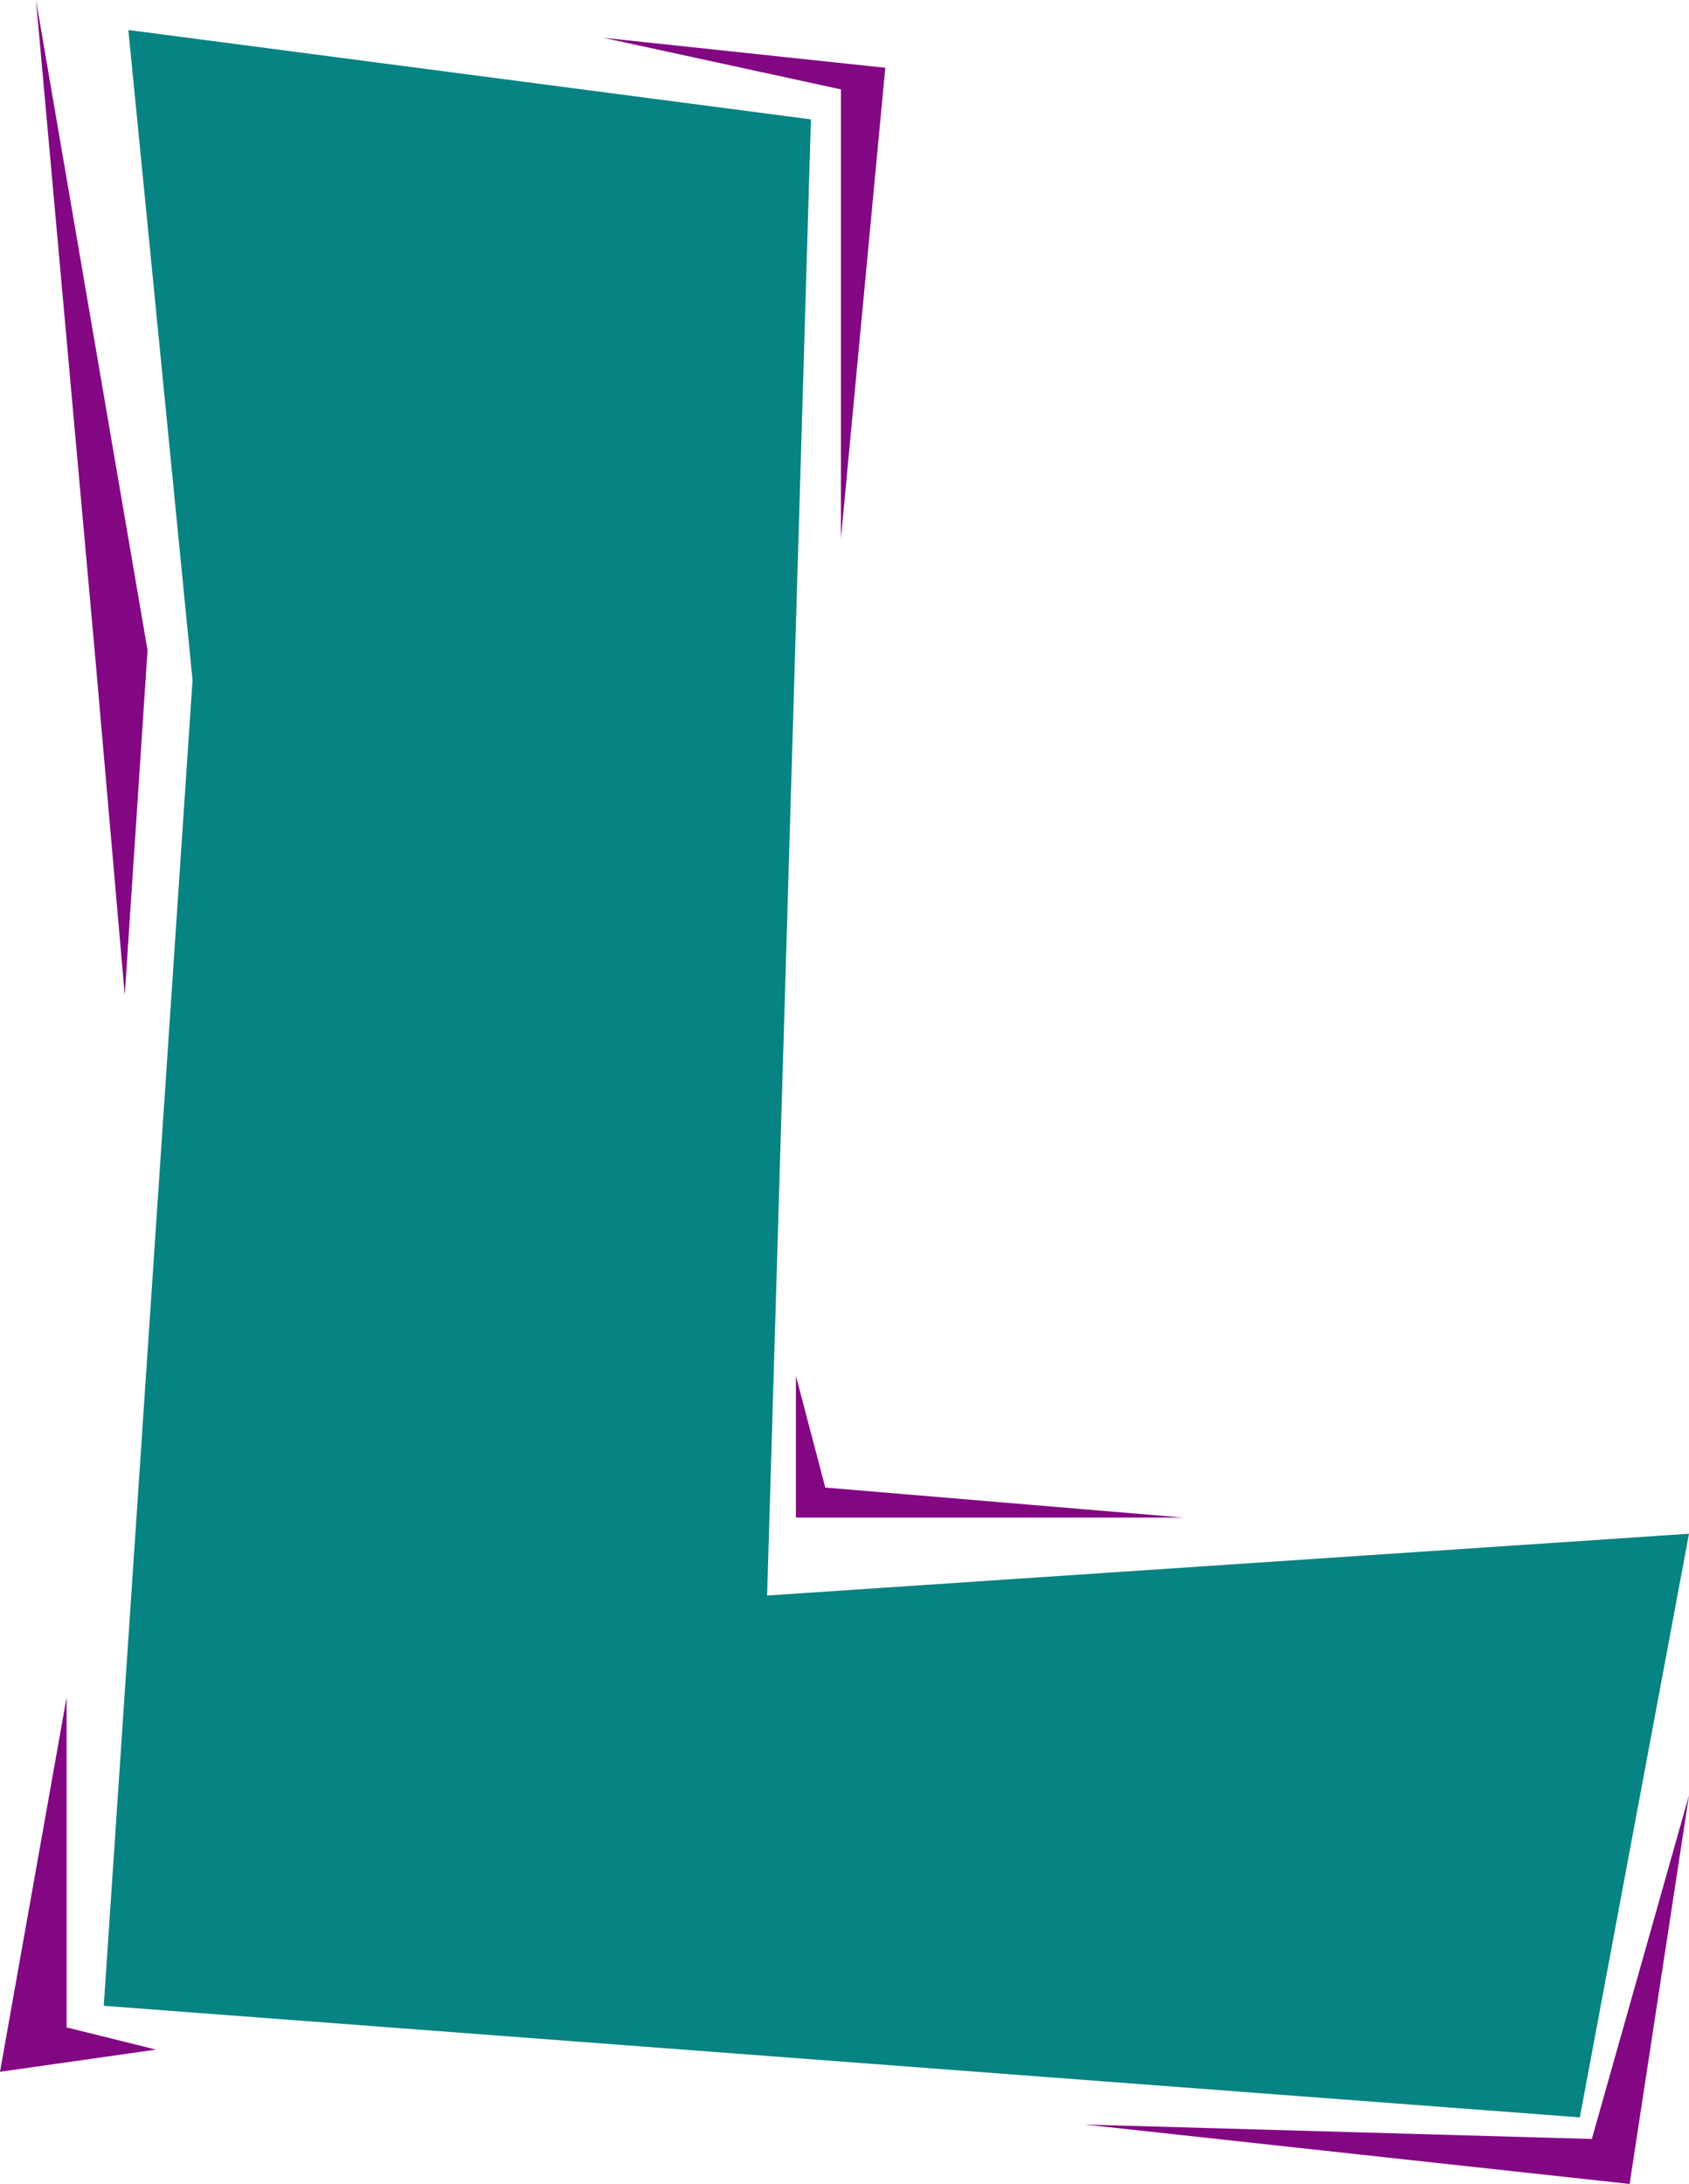 <?xml version="1.0" encoding="UTF-8" standalone="no"?>
<svg
   version="1.0"
   width="120.377mm"
   height="155.668mm"
   id="svg6"
   sodipodi:docname="Chiseled L.wmf"
   xmlns:inkscape="http://www.inkscape.org/namespaces/inkscape"
   xmlns:sodipodi="http://sodipodi.sourceforge.net/DTD/sodipodi-0.dtd"
   xmlns="http://www.w3.org/2000/svg"
   xmlns:svg="http://www.w3.org/2000/svg">
  <sodipodi:namedview
     id="namedview6"
     pagecolor="#ffffff"
     bordercolor="#000000"
     borderopacity="0.25"
     inkscape:showpageshadow="2"
     inkscape:pageopacity="0.0"
     inkscape:pagecheckerboard="0"
     inkscape:deskcolor="#d1d1d1"
     inkscape:document-units="mm" />
  <defs
     id="defs1">
    <pattern
       id="WMFhbasepattern"
       patternUnits="userSpaceOnUse"
       width="6"
       height="6"
       x="0"
       y="0" />
  </defs>
  <path
     style="fill:#078383;fill-opacity:1;fill-rule:evenodd;stroke:none"
     d="M 27.951,540.361 51.862,183.244 34.575,8.08 218.436,32.157 206.642,429.832 454.967,413.188 425.562,570.417 Z"
     id="path1" />
  <path
     style="fill:#830783;fill-opacity:1;fill-rule:evenodd;stroke:none"
     d="M 9.694,0 39.745,175.165 33.606,268.08 25.689,177.427 Z"
     id="path2" />
  <path
     style="fill:#830783;fill-opacity:1;fill-rule:evenodd;stroke:none"
     d="m 162.534,10.18 63.98,13.897 V 145.109 L 238.47,18.26 Z"
     id="path3" />
  <path
     style="fill:#830783;fill-opacity:1;fill-rule:evenodd;stroke:none"
     d="m 214.397,370.69 v 38.136 h 104.209 l -96.293,-8.08 z"
     id="path4" />
  <path
     style="fill:#830783;fill-opacity:1;fill-rule:evenodd;stroke:none"
     d="m 454.967,483.642 -26.174,92.592 -136.522,-3.878 146.701,15.998 z"
     id="path5" />
  <path
     style="fill:#830783;fill-opacity:1;fill-rule:evenodd;stroke:none"
     d="m 17.934,457.303 v 88.875 L 42.007,552.157 0,558.136 Z"
     id="path6" />
</svg>
